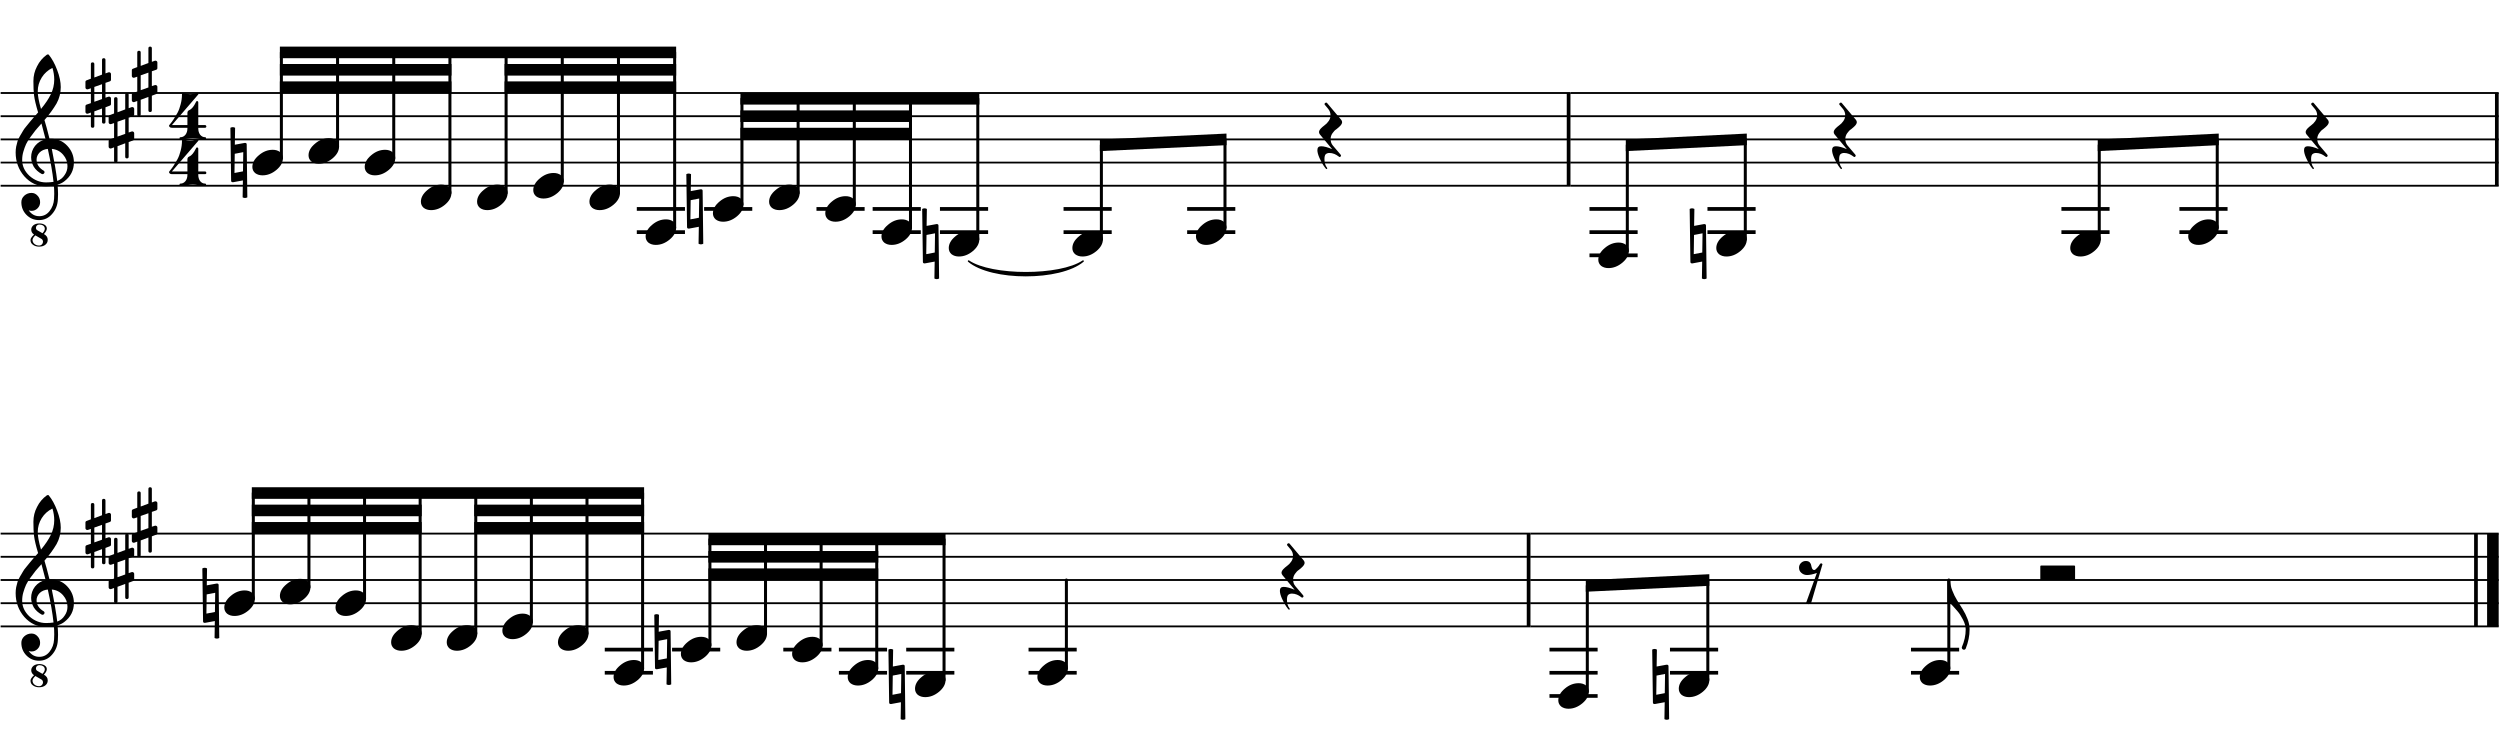 <?xml version="1.0" encoding="UTF-8" standalone="no"?>
<svg width="539px" height="163px" viewBox="0 0 539 163"
 xmlns="http://www.w3.org/2000/svg" xmlns:xlink="http://www.w3.org/1999/xlink" version="1.2" baseProfile="tiny">
<title>dothemodulationguitarriff</title>
<desc>Generated by MuseScore 2.1.0</desc>
<path class="" stroke="#000000" stroke-width="0.35" stroke-linecap="round" stroke-linejoin="round" fill-rule="evenodd" d="M208.833,56.299 C213.768,59.649 228.571,59.649 233.506,56.299 C228.571,60.449 213.768,60.449 208.833,56.299"/>
<polyline class="" stroke="#000000" stroke-width="0.40" stroke-linejoin="bevel" points="0.135,20.049 338.591,20.049"/>
<polyline class="" stroke="#000000" stroke-width="0.40" stroke-linejoin="bevel" points="0.135,25.049 338.591,25.049"/>
<polyline class="" stroke="#000000" stroke-width="0.40" stroke-linejoin="bevel" points="0.135,30.049 338.591,30.049"/>
<polyline class="" stroke="#000000" stroke-width="0.40" stroke-linejoin="bevel" points="0.135,35.049 338.591,35.049"/>
<polyline class="" stroke="#000000" stroke-width="0.40" stroke-linejoin="bevel" points="0.135,40.049 338.591,40.049"/>
<polyline class="" stroke="#000000" stroke-width="0.40" stroke-linejoin="bevel" points="0.135,115.049 329.967,115.049"/>
<polyline class="" stroke="#000000" stroke-width="0.40" stroke-linejoin="bevel" points="0.135,120.049 329.967,120.049"/>
<polyline class="" stroke="#000000" stroke-width="0.40" stroke-linejoin="bevel" points="0.135,125.049 329.967,125.049"/>
<polyline class="" stroke="#000000" stroke-width="0.40" stroke-linejoin="bevel" points="0.135,130.049 329.967,130.049"/>
<polyline class="" stroke="#000000" stroke-width="0.40" stroke-linejoin="bevel" points="0.135,135.049 329.967,135.049"/>
<polyline class="" stroke="#000000" stroke-width="0.40" stroke-linejoin="bevel" points="338.591,20.049 538.717,20.049"/>
<polyline class="" stroke="#000000" stroke-width="0.40" stroke-linejoin="bevel" points="338.591,25.049 538.717,25.049"/>
<polyline class="" stroke="#000000" stroke-width="0.40" stroke-linejoin="bevel" points="338.591,30.049 538.717,30.049"/>
<polyline class="" stroke="#000000" stroke-width="0.40" stroke-linejoin="bevel" points="338.591,35.049 538.717,35.049"/>
<polyline class="" stroke="#000000" stroke-width="0.40" stroke-linejoin="bevel" points="338.591,40.049 538.717,40.049"/>
<polyline class="" stroke="#000000" stroke-width="0.40" stroke-linejoin="bevel" points="329.967,115.049 538.717,115.049"/>
<polyline class="" stroke="#000000" stroke-width="0.40" stroke-linejoin="bevel" points="329.967,120.049 538.717,120.049"/>
<polyline class="" stroke="#000000" stroke-width="0.40" stroke-linejoin="bevel" points="329.967,125.049 538.717,125.049"/>
<polyline class="" stroke="#000000" stroke-width="0.40" stroke-linejoin="bevel" points="329.967,130.049 538.717,130.049"/>
<polyline class="" stroke="#000000" stroke-width="0.40" stroke-linejoin="bevel" points="329.967,135.049 538.717,135.049"/>
<polyline class="" stroke="#000000" stroke-width="0.80" stroke-linejoin="bevel" points="338.191,20.049 338.191,40.049"/>
<polyline class="" stroke="#000000" stroke-width="0.80" stroke-linejoin="bevel" points="329.567,115.049 329.567,135.049"/>
<polyline class="" stroke="#000000" stroke-width="0.80" stroke-linejoin="bevel" points="538.317,20.049 538.317,40.049"/>
<polyline class="" stroke="#000000" stroke-width="0.80" stroke-linejoin="bevel" points="533.817,115.049 533.817,135.049"/>
<polyline class="" stroke="#000000" stroke-width="2.50" stroke-linejoin="bevel" points="537.467,115.049 537.467,135.049"/>
<path class="" d="M49.674,27.549 C49.843,27.458 50.012,27.413 50.181,27.413 C50.351,27.413 50.52,27.458 50.689,27.549 L50.631,31.201 L52.76,30.811 L52.838,30.811 C53.072,30.811 53.189,30.922 53.189,31.143 L53.326,42.549 C53.157,42.64 52.987,42.686 52.818,42.686 C52.649,42.686 52.48,42.64 52.31,42.549 L52.369,38.897 L50.26,39.288 L50.181,39.288 C49.947,39.288 49.83,39.177 49.83,38.955 L49.674,27.549 M52.389,36.944 L52.447,32.803 L50.611,33.155 L50.553,37.295 L52.389,36.944 "/>
<path class="" d="M43.624,122.549 C43.793,122.458 43.962,122.412 44.132,122.412 C44.301,122.412 44.47,122.458 44.639,122.549 L44.581,126.202 L46.71,125.811 L46.788,125.811 C47.022,125.811 47.139,125.922 47.139,126.143 L47.276,137.549 C47.107,137.64 46.938,137.686 46.768,137.686 C46.599,137.686 46.43,137.64 46.26,137.549 L46.319,133.897 L44.21,134.287 L44.132,134.287 C43.897,134.287 43.78,134.177 43.78,133.955 L43.624,122.549 M46.339,131.944 L46.397,127.803 L44.561,128.155 L44.503,132.295 L46.339,131.944 "/>
<path class="" d="M147.972,37.549 C148.141,37.458 148.31,37.413 148.479,37.413 C148.649,37.413 148.818,37.458 148.987,37.549 L148.929,41.202 L151.058,40.811 L151.136,40.811 C151.37,40.811 151.487,40.922 151.487,41.143 L151.624,52.549 C151.455,52.64 151.285,52.686 151.116,52.686 C150.947,52.686 150.778,52.64 150.608,52.549 L150.667,48.897 L148.558,49.288 L148.479,49.288 C148.245,49.288 148.128,49.177 148.128,48.955 L147.972,37.549 M150.686,46.944 L150.745,42.803 L148.909,43.155 L148.851,47.295 L150.686,46.944 "/>
<path class="" d="M198.82,45.049 C198.989,44.958 199.158,44.913 199.328,44.913 C199.497,44.913 199.666,44.958 199.835,45.049 L199.777,48.702 L201.906,48.311 L201.984,48.311 C202.218,48.311 202.335,48.422 202.335,48.643 L202.472,60.049 C202.303,60.14 202.134,60.186 201.964,60.186 C201.795,60.186 201.626,60.14 201.457,60.049 L201.515,56.397 L199.406,56.788 L199.328,56.788 C199.093,56.788 198.976,56.677 198.976,56.455 L198.82,45.049 M201.535,54.444 L201.593,50.303 L199.757,50.655 L199.699,54.795 L201.535,54.444 "/>
<path class="" d="M141.064,132.549 C141.233,132.458 141.402,132.412 141.571,132.412 C141.741,132.412 141.91,132.458 142.079,132.549 L142.021,136.202 L144.149,135.811 L144.228,135.811 C144.462,135.811 144.579,135.922 144.579,136.143 L144.716,147.549 C144.547,147.64 144.377,147.686 144.208,147.686 C144.039,147.686 143.87,147.64 143.7,147.549 L143.759,143.897 L141.649,144.287 L141.571,144.287 C141.337,144.287 141.22,144.177 141.22,143.955 L141.064,132.549 M143.778,141.944 L143.837,137.803 L142.001,138.155 L141.942,142.295 L143.778,141.944 "/>
<path class="" d="M191.544,140.049 C191.713,139.958 191.883,139.912 192.052,139.912 C192.221,139.912 192.39,139.958 192.56,140.049 L192.501,143.702 L194.63,143.311 L194.708,143.311 C194.942,143.311 195.06,143.422 195.06,143.643 L195.196,155.049 C195.027,155.14 194.858,155.186 194.689,155.186 C194.519,155.186 194.35,155.14 194.181,155.049 L194.239,151.397 L192.13,151.787 L192.052,151.787 C191.817,151.787 191.7,151.677 191.7,151.455 L191.544,140.049 M194.259,149.444 L194.317,145.303 L192.482,145.655 L192.423,149.795 L194.259,149.444 "/>
<path class="" d="M364.294,45.049 C364.463,44.958 364.633,44.913 364.802,44.913 C364.971,44.913 365.141,44.958 365.31,45.049 L365.251,48.702 L367.38,48.311 L367.458,48.311 C367.693,48.311 367.81,48.422 367.81,48.643 L367.947,60.049 C367.777,60.14 367.608,60.186 367.439,60.186 C367.269,60.186 367.1,60.14 366.931,60.049 L366.989,56.397 L364.88,56.788 L364.802,56.788 C364.568,56.788 364.45,56.677 364.45,56.455 L364.294,45.049 M367.009,54.444 L367.068,50.303 L365.232,50.655 L365.173,54.795 L367.009,54.444 "/>
<path class="" d="M356.213,140.049 C356.382,139.958 356.551,139.912 356.72,139.912 C356.89,139.912 357.059,139.958 357.228,140.049 L357.17,143.702 L359.299,143.311 L359.377,143.311 C359.611,143.311 359.728,143.422 359.728,143.643 L359.865,155.049 C359.696,155.14 359.526,155.186 359.357,155.186 C359.188,155.186 359.019,155.14 358.849,155.049 L358.908,151.397 L356.799,151.787 L356.72,151.787 C356.486,151.787 356.369,151.677 356.369,151.455 L356.213,140.049 M358.927,149.444 L358.986,145.303 L357.15,145.655 L357.092,149.795 L358.927,149.444 "/>
<polyline class="" stroke="#000000" stroke-width="0.80" stroke-linecap="square" stroke-linejoin="bevel" points="152.206,45.049 161.789,45.049"/>
<polyline class="" stroke="#000000" stroke-width="0.80" stroke-linecap="square" stroke-linejoin="bevel" points="137.695,45.049 147.278,45.049"/>
<polyline class="" stroke="#000000" stroke-width="0.80" stroke-linecap="square" stroke-linejoin="bevel" points="137.695,50.049 147.278,50.049"/>
<polyline class="" stroke="#000000" stroke-width="0.80" stroke-linecap="square" stroke-linejoin="bevel" points="188.543,45.049 198.126,45.049"/>
<polyline class="" stroke="#000000" stroke-width="0.80" stroke-linecap="square" stroke-linejoin="bevel" points="188.543,50.049 198.126,50.049"/>
<polyline class="" stroke="#000000" stroke-width="0.80" stroke-linecap="square" stroke-linejoin="bevel" points="176.431,45.049 186.014,45.049"/>
<polyline class="" stroke="#000000" stroke-width="0.80" stroke-linecap="square" stroke-linejoin="bevel" points="229.702,45.049 239.284,45.049"/>
<polyline class="" stroke="#000000" stroke-width="0.80" stroke-linecap="square" stroke-linejoin="bevel" points="229.702,50.049 239.284,50.049"/>
<polyline class="" stroke="#000000" stroke-width="0.80" stroke-linecap="square" stroke-linejoin="bevel" points="203.054,45.049 212.637,45.049"/>
<polyline class="" stroke="#000000" stroke-width="0.80" stroke-linecap="square" stroke-linejoin="bevel" points="203.054,50.049 212.637,50.049"/>
<polyline class="" stroke="#000000" stroke-width="0.80" stroke-linecap="square" stroke-linejoin="bevel" points="256.349,45.049 265.932,45.049"/>
<polyline class="" stroke="#000000" stroke-width="0.80" stroke-linecap="square" stroke-linejoin="bevel" points="256.349,50.049 265.932,50.049"/>
<polyline class="" stroke="#000000" stroke-width="0.80" stroke-linecap="square" stroke-linejoin="bevel" points="145.298,140.049 154.881,140.049"/>
<polyline class="" stroke="#000000" stroke-width="0.80" stroke-linecap="square" stroke-linejoin="bevel" points="130.787,140.049 140.37,140.049"/>
<polyline class="" stroke="#000000" stroke-width="0.80" stroke-linecap="square" stroke-linejoin="bevel" points="130.787,145.049 140.37,145.049"/>
<polyline class="" stroke="#000000" stroke-width="0.80" stroke-linecap="square" stroke-linejoin="bevel" points="181.267,140.049 190.85,140.049"/>
<polyline class="" stroke="#000000" stroke-width="0.80" stroke-linecap="square" stroke-linejoin="bevel" points="181.267,145.049 190.85,145.049"/>
<polyline class="" stroke="#000000" stroke-width="0.80" stroke-linecap="square" stroke-linejoin="bevel" points="169.278,140.049 178.86,140.049"/>
<polyline class="" stroke="#000000" stroke-width="0.80" stroke-linecap="square" stroke-linejoin="bevel" points="222.156,140.049 231.739,140.049"/>
<polyline class="" stroke="#000000" stroke-width="0.80" stroke-linecap="square" stroke-linejoin="bevel" points="222.156,145.049 231.739,145.049"/>
<polyline class="" stroke="#000000" stroke-width="0.80" stroke-linecap="square" stroke-linejoin="bevel" points="195.778,140.049 205.361,140.049"/>
<polyline class="" stroke="#000000" stroke-width="0.80" stroke-linecap="square" stroke-linejoin="bevel" points="195.778,145.049 205.361,145.049"/>
<polyline class="" stroke="#000000" stroke-width="0.80" stroke-linecap="square" stroke-linejoin="bevel" points="343.091,45.049 352.674,45.049"/>
<polyline class="" stroke="#000000" stroke-width="0.80" stroke-linecap="square" stroke-linejoin="bevel" points="343.091,50.049 352.674,50.049"/>
<polyline class="" stroke="#000000" stroke-width="0.80" stroke-linecap="square" stroke-linejoin="bevel" points="343.091,55.049 352.674,55.049"/>
<polyline class="" stroke="#000000" stroke-width="0.80" stroke-linecap="square" stroke-linejoin="bevel" points="368.529,45.049 378.111,45.049"/>
<polyline class="" stroke="#000000" stroke-width="0.80" stroke-linecap="square" stroke-linejoin="bevel" points="368.529,50.049 378.111,50.049"/>
<polyline class="" stroke="#000000" stroke-width="0.80" stroke-linecap="square" stroke-linejoin="bevel" points="334.467,140.049 344.049,140.049"/>
<polyline class="" stroke="#000000" stroke-width="0.80" stroke-linecap="square" stroke-linejoin="bevel" points="334.467,145.049 344.049,145.049"/>
<polyline class="" stroke="#000000" stroke-width="0.80" stroke-linecap="square" stroke-linejoin="bevel" points="334.467,150.049 344.049,150.049"/>
<polyline class="" stroke="#000000" stroke-width="0.80" stroke-linecap="square" stroke-linejoin="bevel" points="360.447,140.049 370.03,140.049"/>
<polyline class="" stroke="#000000" stroke-width="0.80" stroke-linecap="square" stroke-linejoin="bevel" points="360.447,145.049 370.03,145.049"/>
<polyline class="" stroke="#000000" stroke-width="0.80" stroke-linecap="square" stroke-linejoin="bevel" points="412.408,140.049 421.991,140.049"/>
<polyline class="" stroke="#000000" stroke-width="0.80" stroke-linecap="square" stroke-linejoin="bevel" points="412.408,145.049 421.991,145.049"/>
<polyline class="" stroke="#000000" stroke-width="0.80" stroke-linecap="square" stroke-linejoin="bevel" points="444.842,45.049 454.424,45.049"/>
<polyline class="" stroke="#000000" stroke-width="0.80" stroke-linecap="square" stroke-linejoin="bevel" points="444.842,50.049 454.424,50.049"/>
<polyline class="" stroke="#000000" stroke-width="0.80" stroke-linecap="square" stroke-linejoin="bevel" points="470.279,45.049 479.862,45.049"/>
<polyline class="" stroke="#000000" stroke-width="0.80" stroke-linecap="square" stroke-linejoin="bevel" points="470.279,50.049 479.862,50.049"/>
<polyline class="" stroke="#000000" stroke-width="0.65" stroke-linecap="round" stroke-linejoin="bevel" points="72.778,31.61 72.778,11.299"/>
<polyline class="" stroke="#000000" stroke-width="0.65" stroke-linecap="round" stroke-linejoin="bevel" points="60.666,34.11 60.666,11.299"/>
<polyline class="" stroke="#000000" stroke-width="0.65" stroke-linecap="round" stroke-linejoin="bevel" points="109.116,41.61 109.116,11.299"/>
<polyline class="" stroke="#000000" stroke-width="0.65" stroke-linecap="round" stroke-linejoin="bevel" points="97.003,41.61 97.003,11.299"/>
<polyline class="" stroke="#000000" stroke-width="0.65" stroke-linecap="round" stroke-linejoin="bevel" points="84.891,34.11 84.891,11.299"/>
<polyline class="" stroke="#000000" stroke-width="0.65" stroke-linecap="round" stroke-linejoin="bevel" points="78.596,129.11 78.596,106.299"/>
<polyline class="" stroke="#000000" stroke-width="0.65" stroke-linecap="round" stroke-linejoin="bevel" points="66.606,126.61 66.606,106.299"/>
<polyline class="" stroke="#000000" stroke-width="0.65" stroke-linecap="round" stroke-linejoin="bevel" points="54.616,129.11 54.616,106.299"/>
<polyline class="" stroke="#000000" stroke-width="0.65" stroke-linecap="round" stroke-linejoin="bevel" points="114.565,134.11 114.565,106.299"/>
<polyline class="" stroke="#000000" stroke-width="0.65" stroke-linecap="round" stroke-linejoin="bevel" points="102.575,136.61 102.575,106.299"/>
<polyline class="" stroke="#000000" stroke-width="0.65" stroke-linecap="round" stroke-linejoin="bevel" points="90.585,136.61 90.585,106.299"/>
<polyline class="" stroke="#000000" stroke-width="0.65" stroke-linecap="round" stroke-linejoin="bevel" points="145.453,49.11 145.453,11.299"/>
<polyline class="" stroke="#000000" stroke-width="0.65" stroke-linecap="round" stroke-linejoin="bevel" points="133.34,41.61 133.34,11.299"/>
<polyline class="" stroke="#000000" stroke-width="0.65" stroke-linecap="round" stroke-linejoin="bevel" points="121.228,39.11 121.228,11.299"/>
<polyline class="" stroke="#000000" stroke-width="0.65" stroke-linecap="round" stroke-linejoin="bevel" points="184.189,44.11 184.189,21.299"/>
<polyline class="" stroke="#000000" stroke-width="0.65" stroke-linecap="round" stroke-linejoin="bevel" points="172.076,41.61 172.076,21.299"/>
<polyline class="" stroke="#000000" stroke-width="0.65" stroke-linecap="round" stroke-linejoin="bevel" points="159.964,44.11 159.964,21.299"/>
<polyline class="" stroke="#000000" stroke-width="0.65" stroke-linecap="round" stroke-linejoin="bevel" points="210.812,51.61 210.812,21.299"/>
<polyline class="" stroke="#000000" stroke-width="0.65" stroke-linecap="round" stroke-linejoin="bevel" points="196.301,49.11 196.301,21.299"/>
<polyline class="" stroke="#000000" stroke-width="0.65" stroke-linecap="round" stroke-linejoin="bevel" points="264.107,49.11 264.107,30.049"/>
<polyline class="" stroke="#000000" stroke-width="0.65" stroke-linecap="round" stroke-linejoin="bevel" points="237.459,51.61 237.459,31.299"/>
<polyline class="" stroke="#000000" stroke-width="0.65" stroke-linecap="round" stroke-linejoin="bevel" points="138.545,144.11 138.545,106.299"/>
<polyline class="" stroke="#000000" stroke-width="0.65" stroke-linecap="round" stroke-linejoin="bevel" points="126.555,136.61 126.555,106.299"/>
<polyline class="" stroke="#000000" stroke-width="0.65" stroke-linecap="round" stroke-linejoin="bevel" points="153.056,139.11 153.056,116.299"/>
<polyline class="" stroke="#000000" stroke-width="0.65" stroke-linecap="round" stroke-linejoin="bevel" points="189.025,144.11 189.025,116.299"/>
<polyline class="" stroke="#000000" stroke-width="0.65" stroke-linecap="round" stroke-linejoin="bevel" points="177.035,139.11 177.035,116.299"/>
<polyline class="" stroke="#000000" stroke-width="0.65" stroke-linecap="round" stroke-linejoin="bevel" points="165.046,136.61 165.046,116.299"/>
<polyline class="" stroke="#000000" stroke-width="0.65" stroke-linecap="round" stroke-linejoin="bevel" points="229.914,144.11 229.914,125.049"/>
<polyline class="" stroke="#000000" stroke-width="0.65" stroke-linecap="round" stroke-linejoin="bevel" points="203.536,146.61 203.536,116.299"/>
<polyline class="" stroke="#000000" stroke-width="0.65" stroke-linecap="round" stroke-linejoin="bevel" points="376.286,51.61 376.286,30.049"/>
<polyline class="" stroke="#000000" stroke-width="0.65" stroke-linecap="round" stroke-linejoin="bevel" points="350.849,54.11 350.849,31.299"/>
<polyline class="" stroke="#000000" stroke-width="0.65" stroke-linecap="round" stroke-linejoin="bevel" points="342.224,149.11 342.224,126.299"/>
<polyline class="" stroke="#000000" stroke-width="0.65" stroke-linecap="round" stroke-linejoin="bevel" points="368.205,146.61 368.205,125.049"/>
<polyline class="" stroke="#000000" stroke-width="0.65" stroke-linecap="round" stroke-linejoin="bevel" points="452.599,51.61 452.599,31.299"/>
<polyline class="" stroke="#000000" stroke-width="0.65" stroke-linecap="round" stroke-linejoin="bevel" points="478.037,49.11 478.037,30.049"/>
<polyline class="" stroke="#000000" stroke-width="0.65" stroke-linecap="round" stroke-linejoin="bevel" points="420.166,144.11 420.166,125.049"/>
<path class="" d="M83.028,32.295 C83.653,32.295 84.18,32.458 84.609,32.784 C85.013,33.135 85.215,33.578 85.215,34.112 C85.215,35.01 84.753,35.85 83.828,36.631 C82.891,37.413 81.888,37.803 80.82,37.803 C80.195,37.803 79.668,37.64 79.238,37.315 C78.835,36.963 78.633,36.52 78.633,35.987 C78.633,35.088 79.102,34.248 80.039,33.467 C80.951,32.686 81.947,32.295 83.028,32.295"/>
<path class="" d="M70.915,29.795 C71.54,29.795 72.067,29.958 72.497,30.284 C72.901,30.635 73.103,31.078 73.103,31.612 C73.103,32.51 72.64,33.35 71.716,34.131 C70.778,34.913 69.776,35.303 68.708,35.303 C68.083,35.303 67.556,35.14 67.126,34.815 C66.722,34.463 66.52,34.02 66.52,33.487 C66.52,32.588 66.989,31.748 67.927,30.967 C68.838,30.186 69.834,29.795 70.915,29.795"/>
<path class="" d="M58.803,32.295 C59.428,32.295 59.955,32.458 60.385,32.784 C60.788,33.135 60.99,33.578 60.99,34.112 C60.99,35.01 60.528,35.85 59.603,36.631 C58.666,37.413 57.663,37.803 56.596,37.803 C55.971,37.803 55.443,37.64 55.014,37.315 C54.61,36.963 54.408,36.52 54.408,35.987 C54.408,35.088 54.877,34.248 55.814,33.467 C56.726,32.686 57.722,32.295 58.803,32.295"/>
<path class="" d="M119.365,37.295 C119.99,37.295 120.517,37.458 120.947,37.784 C121.35,38.135 121.552,38.578 121.552,39.112 C121.552,40.01 121.09,40.85 120.166,41.631 C119.228,42.413 118.225,42.803 117.158,42.803 C116.533,42.803 116.005,42.64 115.576,42.315 C115.172,41.963 114.97,41.52 114.97,40.987 C114.97,40.088 115.439,39.248 116.376,38.467 C117.288,37.686 118.284,37.295 119.365,37.295"/>
<path class="" d="M107.252,39.795 C107.877,39.795 108.405,39.958 108.834,40.284 C109.238,40.635 109.44,41.078 109.44,41.612 C109.44,42.51 108.978,43.35 108.053,44.131 C107.116,44.913 106.113,45.303 105.045,45.303 C104.42,45.303 103.893,45.14 103.463,44.815 C103.06,44.463 102.858,44.02 102.858,43.487 C102.858,42.588 103.327,41.748 104.264,40.967 C105.175,40.186 106.172,39.795 107.252,39.795"/>
<path class="" d="M95.14,39.795 C95.765,39.795 96.292,39.958 96.722,40.284 C97.126,40.635 97.327,41.078 97.327,41.612 C97.327,42.51 96.865,43.35 95.941,44.131 C95.003,44.913 94.001,45.303 92.933,45.303 C92.308,45.303 91.781,45.14 91.351,44.815 C90.947,44.463 90.745,44.02 90.745,43.487 C90.745,42.588 91.214,41.748 92.152,40.967 C93.063,40.186 94.059,39.795 95.14,39.795"/>
<path class="" d="M76.732,127.295 C77.357,127.295 77.885,127.458 78.314,127.784 C78.718,128.135 78.92,128.578 78.92,129.112 C78.92,130.01 78.458,130.85 77.533,131.631 C76.596,132.412 75.593,132.803 74.525,132.803 C73.9,132.803 73.373,132.64 72.943,132.315 C72.54,131.963 72.338,131.521 72.338,130.987 C72.338,130.088 72.806,129.248 73.744,128.467 C74.656,127.686 75.652,127.295 76.732,127.295"/>
<path class="" d="M64.743,124.795 C65.368,124.795 65.895,124.958 66.325,125.284 C66.728,125.635 66.93,126.078 66.93,126.612 C66.93,127.51 66.468,128.35 65.543,129.131 C64.606,129.912 63.603,130.303 62.535,130.303 C61.91,130.303 61.383,130.14 60.953,129.815 C60.55,129.463 60.348,129.021 60.348,128.487 C60.348,127.588 60.817,126.748 61.754,125.967 C62.666,125.186 63.662,124.795 64.743,124.795"/>
<path class="" d="M52.753,127.295 C53.378,127.295 53.905,127.458 54.335,127.784 C54.738,128.135 54.94,128.578 54.94,129.112 C54.94,130.01 54.478,130.85 53.553,131.631 C52.616,132.412 51.613,132.803 50.546,132.803 C49.921,132.803 49.393,132.64 48.964,132.315 C48.56,131.963 48.358,131.521 48.358,130.987 C48.358,130.088 48.827,129.248 49.764,128.467 C50.676,127.686 51.672,127.295 52.753,127.295"/>
<path class="" d="M124.692,134.795 C125.317,134.795 125.844,134.958 126.274,135.284 C126.677,135.635 126.879,136.078 126.879,136.612 C126.879,137.51 126.417,138.35 125.492,139.131 C124.555,139.912 123.552,140.303 122.485,140.303 C121.86,140.303 121.332,140.14 120.903,139.815 C120.499,139.463 120.297,139.021 120.297,138.487 C120.297,137.588 120.766,136.748 121.703,135.967 C122.615,135.186 123.611,134.795 124.692,134.795"/>
<path class="" d="M112.702,132.295 C113.327,132.295 113.854,132.458 114.284,132.784 C114.688,133.135 114.889,133.578 114.889,134.112 C114.889,135.01 114.427,135.85 113.503,136.631 C112.565,137.412 111.563,137.803 110.495,137.803 C109.87,137.803 109.342,137.64 108.913,137.315 C108.509,136.963 108.307,136.521 108.307,135.987 C108.307,135.088 108.776,134.248 109.714,133.467 C110.625,132.686 111.621,132.295 112.702,132.295"/>
<path class="" d="M100.712,134.795 C101.337,134.795 101.864,134.958 102.294,135.284 C102.698,135.635 102.899,136.078 102.899,136.612 C102.899,137.51 102.437,138.35 101.513,139.131 C100.575,139.912 99.573,140.303 98.505,140.303 C97.88,140.303 97.353,140.14 96.923,139.815 C96.519,139.463 96.317,139.021 96.317,138.487 C96.317,137.588 96.786,136.748 97.724,135.967 C98.635,135.186 99.631,134.795 100.712,134.795"/>
<path class="" d="M88.722,134.795 C89.347,134.795 89.874,134.958 90.304,135.284 C90.708,135.635 90.91,136.078 90.91,136.612 C90.91,137.51 90.447,138.35 89.523,139.131 C88.585,139.912 87.583,140.303 86.515,140.303 C85.89,140.303 85.363,140.14 84.933,139.815 C84.529,139.463 84.328,139.021 84.328,138.487 C84.328,137.588 84.796,136.748 85.734,135.967 C86.645,135.186 87.641,134.795 88.722,134.795"/>
<path class="" d="M158.101,42.295 C158.726,42.295 159.253,42.458 159.683,42.784 C160.086,43.135 160.288,43.578 160.288,44.112 C160.288,45.01 159.826,45.85 158.901,46.631 C157.964,47.413 156.961,47.803 155.893,47.803 C155.268,47.803 154.741,47.64 154.311,47.315 C153.908,46.963 153.706,46.52 153.706,45.987 C153.706,45.088 154.175,44.248 155.112,43.467 C156.024,42.686 157.02,42.295 158.101,42.295"/>
<path class="" d="M143.59,47.295 C144.215,47.295 144.742,47.458 145.172,47.784 C145.575,48.135 145.777,48.578 145.777,49.112 C145.777,50.01 145.315,50.85 144.39,51.631 C143.453,52.413 142.45,52.803 141.383,52.803 C140.758,52.803 140.23,52.64 139.801,52.315 C139.397,51.963 139.195,51.52 139.195,50.987 C139.195,50.088 139.664,49.248 140.601,48.467 C141.513,47.686 142.509,47.295 143.59,47.295"/>
<path class="" d="M131.477,39.795 C132.102,39.795 132.63,39.958 133.059,40.284 C133.463,40.635 133.665,41.078 133.665,41.612 C133.665,42.51 133.202,43.35 132.278,44.131 C131.34,44.913 130.338,45.303 129.27,45.303 C128.645,45.303 128.118,45.14 127.688,44.815 C127.284,44.463 127.083,44.02 127.083,43.487 C127.083,42.588 127.551,41.748 128.489,40.967 C129.4,40.186 130.396,39.795 131.477,39.795"/>
<path class="" d="M194.438,47.295 C195.063,47.295 195.59,47.458 196.02,47.784 C196.423,48.135 196.625,48.578 196.625,49.112 C196.625,50.01 196.163,50.85 195.239,51.631 C194.301,52.413 193.298,52.803 192.231,52.803 C191.606,52.803 191.078,52.64 190.649,52.315 C190.245,51.963 190.043,51.52 190.043,50.987 C190.043,50.088 190.512,49.248 191.45,48.467 C192.361,47.686 193.357,47.295 194.438,47.295"/>
<path class="" d="M182.325,42.295 C182.95,42.295 183.478,42.458 183.907,42.784 C184.311,43.135 184.513,43.578 184.513,44.112 C184.513,45.01 184.051,45.85 183.126,46.631 C182.189,47.413 181.186,47.803 180.118,47.803 C179.493,47.803 178.966,47.64 178.536,47.315 C178.133,46.963 177.931,46.52 177.931,45.987 C177.931,45.088 178.4,44.248 179.337,43.467 C180.249,42.686 181.245,42.295 182.325,42.295"/>
<path class="" d="M170.213,39.795 C170.838,39.795 171.365,39.958 171.795,40.284 C172.199,40.635 172.4,41.078 172.4,41.612 C172.4,42.51 171.938,43.35 171.014,44.131 C170.076,44.913 169.074,45.303 168.006,45.303 C167.381,45.303 166.854,45.14 166.424,44.815 C166.02,44.463 165.818,44.02 165.818,43.487 C165.818,42.588 166.287,41.748 167.225,40.967 C168.136,40.186 169.132,39.795 170.213,39.795"/>
<path class="" d="M235.596,49.795 C236.221,49.795 236.748,49.958 237.178,50.284 C237.582,50.635 237.784,51.078 237.784,51.612 C237.784,52.51 237.321,53.35 236.397,54.131 C235.459,54.913 234.457,55.303 233.389,55.303 C232.764,55.303 232.237,55.14 231.807,54.815 C231.403,54.463 231.202,54.02 231.202,53.487 C231.202,52.588 231.67,51.748 232.608,50.967 C233.519,50.186 234.515,49.795 235.596,49.795"/>
<path class="" d="M208.949,49.795 C209.574,49.795 210.101,49.958 210.531,50.284 C210.934,50.635 211.136,51.078 211.136,51.612 C211.136,52.51 210.674,53.35 209.75,54.131 C208.812,54.913 207.809,55.303 206.742,55.303 C206.117,55.303 205.589,55.14 205.16,54.815 C204.756,54.463 204.554,54.02 204.554,53.487 C204.554,52.588 205.023,51.748 205.96,50.967 C206.872,50.186 207.868,49.795 208.949,49.795"/>
<path class="" d="M262.243,47.295 C262.868,47.295 263.396,47.458 263.825,47.784 C264.229,48.135 264.431,48.578 264.431,49.112 C264.431,50.01 263.969,50.85 263.044,51.631 C262.107,52.413 261.104,52.803 260.036,52.803 C259.411,52.803 258.884,52.64 258.454,52.315 C258.051,51.963 257.849,51.52 257.849,50.987 C257.849,50.088 258.318,49.248 259.255,48.467 C260.167,47.686 261.163,47.295 262.243,47.295"/>
<path class="" d="M151.192,137.295 C151.817,137.295 152.345,137.458 152.774,137.784 C153.178,138.135 153.38,138.578 153.38,139.112 C153.38,140.01 152.918,140.85 151.993,141.631 C151.056,142.412 150.053,142.803 148.985,142.803 C148.36,142.803 147.833,142.64 147.403,142.315 C147,141.963 146.798,141.521 146.798,140.987 C146.798,140.088 147.267,139.248 148.204,138.467 C149.116,137.686 150.112,137.295 151.192,137.295"/>
<path class="" d="M136.682,142.295 C137.307,142.295 137.834,142.458 138.264,142.784 C138.667,143.135 138.869,143.578 138.869,144.112 C138.869,145.01 138.407,145.85 137.482,146.631 C136.545,147.412 135.542,147.803 134.474,147.803 C133.849,147.803 133.322,147.64 132.892,147.315 C132.489,146.963 132.287,146.521 132.287,145.987 C132.287,145.088 132.756,144.248 133.693,143.467 C134.605,142.686 135.601,142.295 136.682,142.295"/>
<path class="" d="M187.162,142.295 C187.787,142.295 188.314,142.458 188.744,142.784 C189.148,143.135 189.349,143.578 189.349,144.112 C189.349,145.01 188.887,145.85 187.963,146.631 C187.025,147.412 186.023,147.803 184.955,147.803 C184.33,147.803 183.803,147.64 183.373,147.315 C182.969,146.963 182.767,146.521 182.767,145.987 C182.767,145.088 183.236,144.248 184.174,143.467 C185.085,142.686 186.081,142.295 187.162,142.295"/>
<path class="" d="M175.172,137.295 C175.797,137.295 176.324,137.458 176.754,137.784 C177.158,138.135 177.36,138.578 177.36,139.112 C177.36,140.01 176.897,140.85 175.973,141.631 C175.035,142.412 174.033,142.803 172.965,142.803 C172.34,142.803 171.813,142.64 171.383,142.315 C170.979,141.963 170.778,141.521 170.778,140.987 C170.778,140.088 171.246,139.248 172.184,138.467 C173.095,137.686 174.091,137.295 175.172,137.295"/>
<path class="" d="M163.182,134.795 C163.807,134.795 164.335,134.958 164.764,135.284 C165.168,135.635 165.37,136.078 165.37,136.612 C165.37,137.51 164.908,138.35 163.983,139.131 C163.046,139.912 162.043,140.303 160.975,140.303 C160.35,140.303 159.823,140.14 159.393,139.815 C158.99,139.463 158.788,139.021 158.788,138.487 C158.788,137.588 159.257,136.748 160.194,135.967 C161.105,135.186 162.102,134.795 163.182,134.795"/>
<path class="" d="M228.051,142.295 C228.676,142.295 229.203,142.458 229.633,142.784 C230.036,143.135 230.238,143.578 230.238,144.112 C230.238,145.01 229.776,145.85 228.851,146.631 C227.914,147.412 226.911,147.803 225.844,147.803 C225.219,147.803 224.691,147.64 224.261,147.315 C223.858,146.963 223.656,146.521 223.656,145.987 C223.656,145.088 224.125,144.248 225.062,143.467 C225.974,142.686 226.97,142.295 228.051,142.295"/>
<path class="" d="M201.673,144.795 C202.298,144.795 202.825,144.958 203.255,145.284 C203.659,145.635 203.86,146.078 203.86,146.612 C203.86,147.51 203.398,148.35 202.474,149.131 C201.536,149.912 200.534,150.303 199.466,150.303 C198.841,150.303 198.314,150.14 197.884,149.815 C197.48,149.463 197.278,149.021 197.278,148.487 C197.278,147.588 197.747,146.748 198.685,145.967 C199.596,145.186 200.592,144.795 201.673,144.795"/>
<path class="" d="M374.423,49.795 C375.048,49.795 375.575,49.958 376.005,50.284 C376.409,50.635 376.611,51.078 376.611,51.612 C376.611,52.51 376.148,53.35 375.224,54.131 C374.286,54.913 373.284,55.303 372.216,55.303 C371.591,55.303 371.064,55.14 370.634,54.815 C370.23,54.463 370.029,54.02 370.029,53.487 C370.029,52.588 370.497,51.748 371.435,50.967 C372.346,50.186 373.342,49.795 374.423,49.795"/>
<path class="" d="M348.985,52.295 C349.61,52.295 350.138,52.458 350.567,52.784 C350.971,53.135 351.173,53.578 351.173,54.112 C351.173,55.01 350.711,55.85 349.786,56.631 C348.849,57.413 347.846,57.803 346.778,57.803 C346.153,57.803 345.626,57.64 345.196,57.315 C344.793,56.963 344.591,56.52 344.591,55.987 C344.591,55.088 345.06,54.248 345.997,53.467 C346.909,52.686 347.905,52.295 348.985,52.295"/>
<path class="" d="M340.361,147.295 C340.986,147.295 341.514,147.458 341.943,147.784 C342.347,148.135 342.549,148.578 342.549,149.112 C342.549,150.01 342.086,150.85 341.162,151.631 C340.224,152.412 339.222,152.803 338.154,152.803 C337.529,152.803 337.002,152.64 336.572,152.315 C336.168,151.963 335.967,151.521 335.967,150.987 C335.967,150.088 336.435,149.248 337.373,148.467 C338.284,147.686 339.28,147.295 340.361,147.295"/>
<path class="" d="M366.342,144.795 C366.967,144.795 367.494,144.958 367.924,145.284 C368.327,145.635 368.529,146.078 368.529,146.612 C368.529,147.51 368.067,148.35 367.142,149.131 C366.205,149.912 365.202,150.303 364.134,150.303 C363.509,150.303 362.982,150.14 362.552,149.815 C362.149,149.463 361.947,149.021 361.947,148.487 C361.947,147.588 362.416,146.748 363.353,145.967 C364.265,145.186 365.261,144.795 366.342,144.795"/>
<path class="" d="M418.302,142.295 C418.927,142.295 419.455,142.458 419.884,142.784 C420.288,143.135 420.49,143.578 420.49,144.112 C420.49,145.01 420.027,145.85 419.103,146.631 C418.166,147.412 417.163,147.803 416.095,147.803 C415.47,147.803 414.943,147.64 414.513,147.315 C414.11,146.963 413.908,146.521 413.908,145.987 C413.908,145.088 414.376,144.248 415.314,143.467 C416.225,142.686 417.221,142.295 418.302,142.295"/>
<path class="" d="M450.736,49.795 C451.361,49.795 451.889,49.958 452.318,50.284 C452.722,50.635 452.924,51.078 452.924,51.612 C452.924,52.51 452.461,53.35 451.537,54.131 C450.599,54.913 449.597,55.303 448.529,55.303 C447.904,55.303 447.377,55.14 446.947,54.815 C446.543,54.463 446.342,54.02 446.342,53.487 C446.342,52.588 446.81,51.748 447.748,50.967 C448.659,50.186 449.655,49.795 450.736,49.795"/>
<path class="" d="M476.174,47.295 C476.799,47.295 477.326,47.458 477.756,47.784 C478.16,48.135 478.361,48.578 478.361,49.112 C478.361,50.01 477.899,50.85 476.975,51.631 C476.037,52.413 475.035,52.803 473.967,52.803 C473.342,52.803 472.814,52.64 472.385,52.315 C471.981,51.963 471.779,51.52 471.779,50.987 C471.779,50.088 472.248,49.248 473.186,48.467 C474.097,47.686 475.093,47.295 476.174,47.295"/>
<path class="" d="M10.678,29.932 C10.678,29.932 10.717,29.932 10.796,29.932 C10.848,29.919 10.893,29.913 10.932,29.913 C12.391,29.913 13.589,30.427 14.526,31.455 C15.464,32.471 15.932,33.656 15.932,35.01 C15.932,36.69 15.236,38.057 13.842,39.112 C13.478,39.398 13.003,39.633 12.417,39.815 C12.482,40.661 12.514,41.345 12.514,41.866 C12.514,41.97 12.501,42.347 12.475,42.998 C12.423,44.209 12.007,45.258 11.225,46.143 C10.47,47.015 9.533,47.452 8.413,47.452 C7.358,47.452 6.46,47.08 5.717,46.338 C4.975,45.583 4.604,44.672 4.604,43.604 C4.604,43.044 4.819,42.569 5.249,42.178 C5.691,41.788 6.206,41.592 6.792,41.592 C7.313,41.592 7.749,41.794 8.1,42.198 C8.465,42.575 8.647,43.044 8.647,43.604 C8.647,44.112 8.465,44.548 8.1,44.913 C7.736,45.277 7.3,45.459 6.792,45.459 C6.583,45.459 6.382,45.42 6.186,45.342 C6.759,46.188 7.521,46.612 8.471,46.612 C9.37,46.612 10.105,46.247 10.678,45.518 C11.277,44.763 11.603,43.884 11.655,42.881 C11.681,42.256 11.694,41.898 11.694,41.807 C11.694,41.078 11.668,40.479 11.616,40.01 C10.965,40.114 10.385,40.166 9.878,40.166 C8.068,40.166 6.525,39.45 5.249,38.018 C3.999,36.573 3.374,34.854 3.374,32.862 C3.374,32.445 3.413,32.022 3.491,31.592 C3.569,31.241 3.667,30.857 3.784,30.44 C3.849,30.205 4.025,29.828 4.311,29.307 C4.415,29.151 4.533,28.955 4.663,28.721 C4.793,28.487 4.884,28.33 4.936,28.252 C5.066,27.992 5.32,27.64 5.698,27.198 C5.802,27.08 5.91,26.95 6.02,26.807 C6.131,26.664 6.225,26.547 6.303,26.455 C6.382,26.364 6.44,26.293 6.479,26.241 C6.518,26.189 6.811,25.843 7.358,25.205 C7.488,25.075 7.615,24.935 7.739,24.785 C7.863,24.636 7.964,24.519 8.042,24.434 C8.12,24.349 8.178,24.288 8.217,24.248 C7.749,22.699 7.456,21.462 7.339,20.538 C7.247,19.795 7.202,18.78 7.202,17.491 C7.202,16.358 7.462,15.297 7.983,14.307 C8.491,13.278 9.201,12.438 10.112,11.787 C10.177,11.748 10.242,11.729 10.307,11.729 C10.399,11.729 10.464,11.748 10.503,11.787 C11.206,12.634 11.811,13.734 12.319,15.088 C12.84,16.442 13.1,17.673 13.1,18.78 C13.1,20.03 12.801,21.201 12.202,22.295 C11.525,23.454 10.652,24.652 9.585,25.889 C9.858,26.748 10.223,28.096 10.678,29.932 M12.339,39.014 C13.016,38.767 13.543,38.343 13.921,37.745 C14.337,37.172 14.546,36.527 14.546,35.811 C14.546,34.886 14.233,34.066 13.608,33.35 C12.97,32.608 12.156,32.191 11.167,32.1 C11.727,34.847 12.117,37.152 12.339,39.014 M4.78,34.502 C4.78,35.791 5.301,36.924 6.342,37.901 C7.41,38.851 8.608,39.327 9.936,39.327 C10.483,39.327 11.017,39.288 11.538,39.209 C11.329,37.23 10.919,34.86 10.307,32.1 C9.565,32.178 8.973,32.438 8.53,32.881 C8.1,33.337 7.885,33.851 7.885,34.424 C7.885,35.414 8.413,36.215 9.467,36.827 C9.559,36.918 9.604,37.015 9.604,37.12 C9.604,37.224 9.559,37.321 9.467,37.413 C9.389,37.504 9.292,37.549 9.175,37.549 C9.161,37.549 9.103,37.536 8.999,37.51 C8.257,37.106 7.684,36.586 7.28,35.948 C6.902,35.27 6.714,34.587 6.714,33.897 C6.714,32.998 6.994,32.185 7.553,31.455 C8.139,30.726 8.901,30.258 9.839,30.049 C9.474,28.591 9.175,27.451 8.94,26.631 C8.732,26.866 8.481,27.149 8.188,27.481 C7.895,27.813 7.723,28.011 7.671,28.076 C7.202,28.689 6.844,29.164 6.596,29.502 C6.154,30.114 5.828,30.642 5.62,31.084 C5.398,31.579 5.203,32.12 5.034,32.705 C4.865,33.265 4.78,33.864 4.78,34.502 M11.303,14.639 C10.327,15.121 9.559,15.811 8.999,16.709 C8.426,17.634 8.139,18.63 8.139,19.698 C8.139,20.635 8.374,21.898 8.842,23.487 C9.78,22.354 10.483,21.306 10.952,20.342 C11.447,19.326 11.694,18.265 11.694,17.159 C11.694,16.325 11.564,15.485 11.303,14.639 M9.155,50.284 C9.494,49.945 9.663,49.606 9.663,49.268 C9.637,48.995 9.52,48.786 9.311,48.643 C9.077,48.487 8.803,48.409 8.491,48.409 C8.27,48.409 8.087,48.48 7.944,48.623 C7.814,48.754 7.749,48.916 7.749,49.112 C7.749,49.346 7.846,49.522 8.042,49.639 L9.155,50.284 M9.467,50.459 C10.014,50.759 10.288,51.163 10.288,51.67 L10.288,51.729 C10.288,52.133 10.125,52.471 9.8,52.745 C9.474,53.031 9.012,53.174 8.413,53.174 C7.918,53.174 7.488,53.044 7.124,52.784 C6.759,52.536 6.577,52.198 6.577,51.768 C6.577,51.599 6.622,51.442 6.714,51.299 C6.818,51.13 6.902,51.013 6.967,50.948 L7.339,50.577 C6.935,50.303 6.733,49.945 6.733,49.502 C6.733,49.151 6.889,48.838 7.202,48.565 C7.527,48.304 7.957,48.174 8.491,48.174 C8.934,48.174 9.311,48.272 9.624,48.467 C9.936,48.663 10.092,48.929 10.092,49.268 C10.092,49.62 9.884,50.017 9.467,50.459 M7.632,50.752 C7.241,51.091 7.033,51.429 7.007,51.768 C7.033,52.12 7.176,52.399 7.436,52.608 C7.723,52.829 8.048,52.94 8.413,52.94 C8.673,52.94 8.882,52.855 9.038,52.686 C9.194,52.53 9.272,52.341 9.272,52.12 C9.259,51.833 9.142,51.625 8.921,51.495 L7.632,50.752 "/>
<path class="" d="M10.678,124.932 C10.678,124.932 10.717,124.932 10.796,124.932 C10.848,124.919 10.893,124.912 10.932,124.912 C12.391,124.912 13.589,125.427 14.526,126.455 C15.464,127.471 15.932,128.656 15.932,130.01 C15.932,131.69 15.236,133.057 13.842,134.112 C13.478,134.398 13.003,134.633 12.417,134.815 C12.482,135.661 12.514,136.345 12.514,136.866 C12.514,136.97 12.501,137.347 12.475,137.998 C12.423,139.209 12.007,140.258 11.225,141.143 C10.47,142.015 9.533,142.452 8.413,142.452 C7.358,142.452 6.46,142.08 5.717,141.338 C4.975,140.583 4.604,139.672 4.604,138.604 C4.604,138.044 4.819,137.569 5.249,137.178 C5.691,136.787 6.206,136.592 6.792,136.592 C7.313,136.592 7.749,136.794 8.1,137.198 C8.465,137.575 8.647,138.044 8.647,138.604 C8.647,139.112 8.465,139.548 8.1,139.912 C7.736,140.277 7.3,140.459 6.792,140.459 C6.583,140.459 6.382,140.42 6.186,140.342 C6.759,141.189 7.521,141.612 8.471,141.612 C9.37,141.612 10.105,141.247 10.678,140.518 C11.277,139.763 11.603,138.884 11.655,137.881 C11.681,137.256 11.694,136.898 11.694,136.807 C11.694,136.078 11.668,135.479 11.616,135.01 C10.965,135.114 10.385,135.166 9.878,135.166 C8.068,135.166 6.525,134.45 5.249,133.018 C3.999,131.573 3.374,129.854 3.374,127.862 C3.374,127.445 3.413,127.022 3.491,126.592 C3.569,126.241 3.667,125.856 3.784,125.44 C3.849,125.205 4.025,124.828 4.311,124.307 C4.415,124.151 4.533,123.955 4.663,123.721 C4.793,123.487 4.884,123.33 4.936,123.252 C5.066,122.992 5.32,122.64 5.698,122.198 C5.802,122.08 5.91,121.95 6.02,121.807 C6.131,121.664 6.225,121.547 6.303,121.455 C6.382,121.364 6.44,121.293 6.479,121.241 C6.518,121.189 6.811,120.843 7.358,120.205 C7.488,120.075 7.615,119.935 7.739,119.786 C7.863,119.636 7.964,119.519 8.042,119.434 C8.12,119.349 8.178,119.287 8.217,119.248 C7.749,117.699 7.456,116.462 7.339,115.537 C7.247,114.795 7.202,113.78 7.202,112.491 C7.202,111.358 7.462,110.297 7.983,109.307 C8.491,108.278 9.201,107.439 10.112,106.787 C10.177,106.748 10.242,106.729 10.307,106.729 C10.399,106.729 10.464,106.748 10.503,106.787 C11.206,107.634 11.811,108.734 12.319,110.088 C12.84,111.442 13.1,112.673 13.1,113.78 C13.1,115.03 12.801,116.202 12.202,117.295 C11.525,118.454 10.652,119.652 9.585,120.889 C9.858,121.748 10.223,123.096 10.678,124.932 M12.339,134.014 C13.016,133.767 13.543,133.343 13.921,132.745 C14.337,132.172 14.546,131.527 14.546,130.811 C14.546,129.886 14.233,129.066 13.608,128.35 C12.97,127.608 12.156,127.191 11.167,127.1 C11.727,129.847 12.117,132.152 12.339,134.014 M4.78,129.502 C4.78,130.791 5.301,131.924 6.342,132.901 C7.41,133.851 8.608,134.327 9.936,134.327 C10.483,134.327 11.017,134.287 11.538,134.209 C11.329,132.23 10.919,129.86 10.307,127.1 C9.565,127.178 8.973,127.439 8.53,127.881 C8.1,128.337 7.885,128.851 7.885,129.424 C7.885,130.414 8.413,131.215 9.467,131.827 C9.559,131.918 9.604,132.015 9.604,132.12 C9.604,132.224 9.559,132.321 9.467,132.412 C9.389,132.504 9.292,132.549 9.175,132.549 C9.161,132.549 9.103,132.536 8.999,132.51 C8.257,132.106 7.684,131.586 7.28,130.948 C6.902,130.271 6.714,129.587 6.714,128.897 C6.714,127.998 6.994,127.185 7.553,126.455 C8.139,125.726 8.901,125.258 9.839,125.049 C9.474,123.591 9.175,122.452 8.94,121.631 C8.732,121.866 8.481,122.149 8.188,122.481 C7.895,122.813 7.723,123.011 7.671,123.077 C7.202,123.689 6.844,124.164 6.596,124.502 C6.154,125.114 5.828,125.642 5.62,126.084 C5.398,126.579 5.203,127.12 5.034,127.705 C4.865,128.265 4.78,128.864 4.78,129.502 M11.303,109.639 C10.327,110.121 9.559,110.811 8.999,111.709 C8.426,112.634 8.139,113.63 8.139,114.698 C8.139,115.635 8.374,116.898 8.842,118.487 C9.78,117.354 10.483,116.306 10.952,115.342 C11.447,114.327 11.694,113.265 11.694,112.159 C11.694,111.325 11.564,110.485 11.303,109.639 M9.155,145.284 C9.494,144.945 9.663,144.606 9.663,144.268 C9.637,143.995 9.52,143.786 9.311,143.643 C9.077,143.487 8.803,143.409 8.491,143.409 C8.27,143.409 8.087,143.48 7.944,143.623 C7.814,143.754 7.749,143.916 7.749,144.112 C7.749,144.346 7.846,144.522 8.042,144.639 L9.155,145.284 M9.467,145.459 C10.014,145.759 10.288,146.162 10.288,146.67 L10.288,146.729 C10.288,147.133 10.125,147.471 9.8,147.745 C9.474,148.031 9.012,148.174 8.413,148.174 C7.918,148.174 7.488,148.044 7.124,147.784 C6.759,147.536 6.577,147.198 6.577,146.768 C6.577,146.599 6.622,146.442 6.714,146.299 C6.818,146.13 6.902,146.013 6.967,145.948 L7.339,145.577 C6.935,145.303 6.733,144.945 6.733,144.502 C6.733,144.151 6.889,143.838 7.202,143.565 C7.527,143.304 7.957,143.174 8.491,143.174 C8.934,143.174 9.311,143.272 9.624,143.467 C9.936,143.662 10.092,143.929 10.092,144.268 C10.092,144.62 9.884,145.017 9.467,145.459 M7.632,145.752 C7.241,146.091 7.033,146.429 7.007,146.768 C7.033,147.12 7.176,147.399 7.436,147.608 C7.723,147.829 8.048,147.94 8.413,147.94 C8.673,147.94 8.882,147.855 9.038,147.686 C9.194,147.53 9.272,147.341 9.272,147.12 C9.259,146.833 9.142,146.625 8.921,146.495 L7.632,145.752 "/>
<path class="" d="M32.739,23.78 C32.739,24.027 32.615,24.151 32.367,24.151 C32.12,24.151 31.996,24.027 31.996,23.78 L31.996,20.889 L30.336,21.514 L30.336,24.678 C30.336,24.925 30.212,25.049 29.965,25.049 C29.718,25.049 29.594,24.925 29.594,24.678 L29.594,21.768 L28.969,22.002 C28.956,22.015 28.904,22.022 28.813,22.022 C28.709,22.022 28.617,21.983 28.539,21.905 C28.461,21.826 28.422,21.735 28.422,21.631 L28.422,20.42 C28.422,20.225 28.507,20.101 28.676,20.049 L29.594,19.737 L29.594,16.534 L28.969,16.748 C28.956,16.761 28.904,16.768 28.813,16.768 C28.709,16.768 28.617,16.729 28.539,16.651 C28.461,16.573 28.422,16.482 28.422,16.377 L28.422,15.166 C28.422,14.984 28.507,14.867 28.676,14.815 L29.594,14.463 L29.594,11.319 C29.594,11.071 29.718,10.948 29.965,10.948 C30.212,10.948 30.336,11.071 30.336,11.319 L30.336,14.209 L31.996,13.584 L31.996,10.42 C31.996,10.173 32.12,10.049 32.367,10.049 C32.615,10.049 32.739,10.173 32.739,10.42 L32.739,13.33 L33.383,13.096 C33.396,13.083 33.442,13.076 33.52,13.076 C33.611,13.076 33.709,13.116 33.813,13.194 C33.891,13.272 33.93,13.363 33.93,13.467 L33.93,14.678 C33.93,14.86 33.839,14.984 33.657,15.049 L32.739,15.362 L32.739,18.565 L33.383,18.35 C33.396,18.337 33.442,18.33 33.52,18.33 C33.611,18.33 33.709,18.369 33.813,18.448 C33.891,18.526 33.93,18.617 33.93,18.721 L33.93,19.932 C33.93,20.101 33.839,20.218 33.657,20.284 L32.739,20.635 L32.739,23.78 M31.996,15.655 L30.336,16.241 L30.336,19.444 L31.996,18.858 L31.996,15.655 "/>
<path class="" d="M27.739,33.78 C27.739,34.027 27.615,34.151 27.367,34.151 C27.12,34.151 26.996,34.027 26.996,33.78 L26.996,30.889 L25.336,31.514 L25.336,34.678 C25.336,34.925 25.212,35.049 24.965,35.049 C24.718,35.049 24.594,34.925 24.594,34.678 L24.594,31.768 L23.969,32.002 C23.956,32.015 23.904,32.022 23.813,32.022 C23.709,32.022 23.617,31.983 23.539,31.905 C23.461,31.826 23.422,31.735 23.422,31.631 L23.422,30.42 C23.422,30.225 23.507,30.101 23.676,30.049 L24.594,29.737 L24.594,26.534 L23.969,26.748 C23.956,26.761 23.904,26.768 23.813,26.768 C23.709,26.768 23.617,26.729 23.539,26.651 C23.461,26.573 23.422,26.482 23.422,26.377 L23.422,25.166 C23.422,24.984 23.507,24.867 23.676,24.815 L24.594,24.463 L24.594,21.319 C24.594,21.071 24.718,20.948 24.965,20.948 C25.212,20.948 25.336,21.071 25.336,21.319 L25.336,24.209 L26.996,23.584 L26.996,20.42 C26.996,20.173 27.12,20.049 27.367,20.049 C27.615,20.049 27.739,20.173 27.739,20.42 L27.739,23.33 L28.383,23.096 C28.396,23.083 28.442,23.076 28.52,23.076 C28.611,23.076 28.709,23.116 28.813,23.194 C28.891,23.272 28.93,23.363 28.93,23.467 L28.93,24.678 C28.93,24.86 28.839,24.984 28.657,25.049 L27.739,25.362 L27.739,28.565 L28.383,28.35 C28.396,28.337 28.442,28.33 28.52,28.33 C28.611,28.33 28.709,28.369 28.813,28.448 C28.891,28.526 28.93,28.617 28.93,28.721 L28.93,29.932 C28.93,30.101 28.839,30.218 28.657,30.284 L27.739,30.635 L27.739,33.78 M26.996,25.655 L25.336,26.241 L25.336,29.444 L26.996,28.858 L26.996,25.655 "/>
<path class="" d="M22.739,26.28 C22.739,26.527 22.615,26.651 22.367,26.651 C22.12,26.651 21.996,26.527 21.996,26.28 L21.996,23.389 L20.336,24.014 L20.336,27.178 C20.336,27.425 20.212,27.549 19.965,27.549 C19.718,27.549 19.594,27.425 19.594,27.178 L19.594,24.268 L18.969,24.502 C18.956,24.515 18.904,24.522 18.813,24.522 C18.709,24.522 18.617,24.483 18.539,24.405 C18.461,24.326 18.422,24.235 18.422,24.131 L18.422,22.92 C18.422,22.725 18.507,22.601 18.676,22.549 L19.594,22.237 L19.594,19.034 L18.969,19.248 C18.956,19.261 18.904,19.268 18.813,19.268 C18.709,19.268 18.617,19.229 18.539,19.151 C18.461,19.073 18.422,18.982 18.422,18.877 L18.422,17.666 C18.422,17.484 18.507,17.367 18.676,17.315 L19.594,16.963 L19.594,13.819 C19.594,13.571 19.718,13.448 19.965,13.448 C20.212,13.448 20.336,13.571 20.336,13.819 L20.336,16.709 L21.996,16.084 L21.996,12.92 C21.996,12.673 22.12,12.549 22.367,12.549 C22.615,12.549 22.739,12.673 22.739,12.92 L22.739,15.83 L23.383,15.596 C23.396,15.583 23.442,15.576 23.52,15.576 C23.611,15.576 23.709,15.616 23.813,15.694 C23.891,15.772 23.93,15.863 23.93,15.967 L23.93,17.178 C23.93,17.36 23.839,17.484 23.657,17.549 L22.739,17.862 L22.739,21.065 L23.383,20.85 C23.396,20.837 23.442,20.83 23.52,20.83 C23.611,20.83 23.709,20.869 23.813,20.948 C23.891,21.026 23.93,21.117 23.93,21.221 L23.93,22.432 C23.93,22.601 23.839,22.718 23.657,22.784 L22.739,23.135 L22.739,26.28 M21.996,18.155 L20.336,18.741 L20.336,21.944 L21.996,21.358 L21.996,18.155 "/>
<path class="" d="M32.739,118.78 C32.739,119.027 32.615,119.151 32.367,119.151 C32.12,119.151 31.996,119.027 31.996,118.78 L31.996,115.889 L30.336,116.514 L30.336,119.678 C30.336,119.925 30.212,120.049 29.965,120.049 C29.718,120.049 29.594,119.925 29.594,119.678 L29.594,116.768 L28.969,117.002 C28.956,117.015 28.904,117.022 28.813,117.022 C28.709,117.022 28.617,116.983 28.539,116.905 C28.461,116.827 28.422,116.735 28.422,116.631 L28.422,115.42 C28.422,115.225 28.507,115.101 28.676,115.049 L29.594,114.737 L29.594,111.534 L28.969,111.748 C28.956,111.761 28.904,111.768 28.813,111.768 C28.709,111.768 28.617,111.729 28.539,111.651 C28.461,111.573 28.422,111.481 28.422,111.377 L28.422,110.166 C28.422,109.984 28.507,109.867 28.676,109.815 L29.594,109.463 L29.594,106.319 C29.594,106.071 29.718,105.948 29.965,105.948 C30.212,105.948 30.336,106.071 30.336,106.319 L30.336,109.209 L31.996,108.584 L31.996,105.42 C31.996,105.173 32.12,105.049 32.367,105.049 C32.615,105.049 32.739,105.173 32.739,105.42 L32.739,108.33 L33.383,108.096 C33.396,108.083 33.442,108.077 33.52,108.077 C33.611,108.077 33.709,108.116 33.813,108.194 C33.891,108.272 33.93,108.363 33.93,108.467 L33.93,109.678 C33.93,109.86 33.839,109.984 33.657,110.049 L32.739,110.362 L32.739,113.565 L33.383,113.35 C33.396,113.337 33.442,113.33 33.52,113.33 C33.611,113.33 33.709,113.37 33.813,113.448 C33.891,113.526 33.93,113.617 33.93,113.721 L33.93,114.932 C33.93,115.101 33.839,115.218 33.657,115.284 L32.739,115.635 L32.739,118.78 M31.996,110.655 L30.336,111.241 L30.336,114.444 L31.996,113.858 L31.996,110.655 "/>
<path class="" d="M27.739,128.78 C27.739,129.027 27.615,129.151 27.367,129.151 C27.12,129.151 26.996,129.027 26.996,128.78 L26.996,125.889 L25.336,126.514 L25.336,129.678 C25.336,129.925 25.212,130.049 24.965,130.049 C24.718,130.049 24.594,129.925 24.594,129.678 L24.594,126.768 L23.969,127.002 C23.956,127.015 23.904,127.022 23.813,127.022 C23.709,127.022 23.617,126.983 23.539,126.905 C23.461,126.827 23.422,126.735 23.422,126.631 L23.422,125.42 C23.422,125.225 23.507,125.101 23.676,125.049 L24.594,124.737 L24.594,121.534 L23.969,121.748 C23.956,121.761 23.904,121.768 23.813,121.768 C23.709,121.768 23.617,121.729 23.539,121.651 C23.461,121.573 23.422,121.481 23.422,121.377 L23.422,120.166 C23.422,119.984 23.507,119.867 23.676,119.815 L24.594,119.463 L24.594,116.319 C24.594,116.071 24.718,115.948 24.965,115.948 C25.212,115.948 25.336,116.071 25.336,116.319 L25.336,119.209 L26.996,118.584 L26.996,115.42 C26.996,115.173 27.12,115.049 27.367,115.049 C27.615,115.049 27.739,115.173 27.739,115.42 L27.739,118.33 L28.383,118.096 C28.396,118.083 28.442,118.077 28.52,118.077 C28.611,118.077 28.709,118.116 28.813,118.194 C28.891,118.272 28.93,118.363 28.93,118.467 L28.93,119.678 C28.93,119.86 28.839,119.984 28.657,120.049 L27.739,120.362 L27.739,123.565 L28.383,123.35 C28.396,123.337 28.442,123.33 28.52,123.33 C28.611,123.33 28.709,123.37 28.813,123.448 C28.891,123.526 28.93,123.617 28.93,123.721 L28.93,124.932 C28.93,125.101 28.839,125.218 28.657,125.284 L27.739,125.635 L27.739,128.78 M26.996,120.655 L25.336,121.241 L25.336,124.444 L26.996,123.858 L26.996,120.655 "/>
<path class="" d="M22.739,121.28 C22.739,121.527 22.615,121.651 22.367,121.651 C22.12,121.651 21.996,121.527 21.996,121.28 L21.996,118.389 L20.336,119.014 L20.336,122.178 C20.336,122.425 20.212,122.549 19.965,122.549 C19.718,122.549 19.594,122.425 19.594,122.178 L19.594,119.268 L18.969,119.502 C18.956,119.515 18.904,119.522 18.813,119.522 C18.709,119.522 18.617,119.483 18.539,119.405 C18.461,119.327 18.422,119.235 18.422,119.131 L18.422,117.92 C18.422,117.725 18.507,117.601 18.676,117.549 L19.594,117.237 L19.594,114.034 L18.969,114.248 C18.956,114.261 18.904,114.268 18.813,114.268 C18.709,114.268 18.617,114.229 18.539,114.151 C18.461,114.073 18.422,113.981 18.422,113.877 L18.422,112.666 C18.422,112.484 18.507,112.367 18.676,112.315 L19.594,111.963 L19.594,108.819 C19.594,108.571 19.718,108.448 19.965,108.448 C20.212,108.448 20.336,108.571 20.336,108.819 L20.336,111.709 L21.996,111.084 L21.996,107.92 C21.996,107.673 22.12,107.549 22.367,107.549 C22.615,107.549 22.739,107.673 22.739,107.92 L22.739,110.83 L23.383,110.596 C23.396,110.583 23.442,110.577 23.52,110.577 C23.611,110.577 23.709,110.616 23.813,110.694 C23.891,110.772 23.93,110.863 23.93,110.967 L23.93,112.178 C23.93,112.36 23.839,112.484 23.657,112.549 L22.739,112.862 L22.739,116.065 L23.383,115.85 C23.396,115.837 23.442,115.83 23.52,115.83 C23.611,115.83 23.709,115.87 23.813,115.948 C23.891,116.026 23.93,116.117 23.93,116.221 L23.93,117.432 C23.93,117.601 23.839,117.718 23.657,117.784 L22.739,118.135 L22.739,121.28 M21.996,113.155 L20.336,113.741 L20.336,116.944 L21.996,116.358 L21.996,113.155 "/>
<path class="" d="M40.972,20.303 C41.363,20.303 41.695,20.258 41.968,20.166 C42.242,20.075 42.417,20.03 42.496,20.03 C42.587,20.03 42.658,20.056 42.71,20.108 C42.749,20.147 42.776,20.192 42.789,20.244 C42.789,20.27 42.776,20.31 42.749,20.362 L37.066,26.963 L40.406,26.963 L40.406,24.346 C40.406,24.177 40.451,24.034 40.542,23.916 C40.699,23.786 40.829,23.708 40.933,23.682 C41.102,23.604 41.311,23.422 41.558,23.135 C41.766,22.901 42.014,22.491 42.3,21.905 C42.339,21.826 42.398,21.788 42.476,21.788 C42.632,21.788 42.724,21.879 42.749,22.061 L42.749,26.963 L44.175,26.963 C44.358,26.963 44.462,27.061 44.488,27.256 C44.488,27.451 44.384,27.549 44.175,27.549 L42.749,27.549 L42.749,27.705 C42.749,28.226 42.88,28.669 43.14,29.034 C43.44,29.398 43.791,29.58 44.195,29.58 C44.351,29.58 44.429,29.659 44.429,29.815 C44.429,29.971 44.351,30.049 44.195,30.049 C43.921,30.049 43.479,30.01 42.867,29.932 C42.307,29.841 41.871,29.795 41.558,29.795 C41.233,29.795 40.796,29.841 40.249,29.932 C39.664,30.01 39.227,30.049 38.941,30.049 C38.785,30.049 38.706,29.971 38.706,29.815 C38.706,29.659 38.785,29.58 38.941,29.58 C39.345,29.58 39.696,29.398 39.996,29.034 C40.269,28.669 40.406,28.226 40.406,27.705 L40.406,27.549 L37.066,27.549 C36.845,27.549 36.688,27.497 36.597,27.393 C36.493,27.315 36.441,27.211 36.441,27.08 C36.441,27.041 36.539,26.905 36.734,26.67 C36.955,26.41 37.19,26.091 37.437,25.713 C37.724,25.27 37.997,24.815 38.257,24.346 C38.544,23.812 38.772,23.2 38.941,22.51 C39.136,21.807 39.234,21.091 39.234,20.362 C39.234,20.153 39.325,20.049 39.507,20.049 C39.546,20.049 39.631,20.069 39.761,20.108 C39.8,20.121 39.882,20.14 40.005,20.166 C40.129,20.192 40.23,20.218 40.308,20.244 C40.542,20.284 40.764,20.303 40.972,20.303"/>
<path class="" d="M40.972,30.303 C41.363,30.303 41.695,30.258 41.968,30.166 C42.242,30.075 42.417,30.03 42.496,30.03 C42.587,30.03 42.658,30.056 42.71,30.108 C42.749,30.147 42.776,30.192 42.789,30.244 C42.789,30.27 42.776,30.31 42.749,30.362 L37.066,36.963 L40.406,36.963 L40.406,34.346 C40.406,34.177 40.451,34.034 40.542,33.916 C40.699,33.786 40.829,33.708 40.933,33.682 C41.102,33.604 41.311,33.422 41.558,33.135 C41.766,32.901 42.014,32.491 42.3,31.905 C42.339,31.826 42.398,31.788 42.476,31.788 C42.632,31.788 42.724,31.879 42.749,32.061 L42.749,36.963 L44.175,36.963 C44.358,36.963 44.462,37.061 44.488,37.256 C44.488,37.452 44.384,37.549 44.175,37.549 L42.749,37.549 L42.749,37.705 C42.749,38.226 42.88,38.669 43.14,39.034 C43.44,39.398 43.791,39.58 44.195,39.58 C44.351,39.58 44.429,39.659 44.429,39.815 C44.429,39.971 44.351,40.049 44.195,40.049 C43.921,40.049 43.479,40.01 42.867,39.932 C42.307,39.841 41.871,39.795 41.558,39.795 C41.233,39.795 40.796,39.841 40.249,39.932 C39.664,40.01 39.227,40.049 38.941,40.049 C38.785,40.049 38.706,39.971 38.706,39.815 C38.706,39.659 38.785,39.58 38.941,39.58 C39.345,39.58 39.696,39.398 39.996,39.034 C40.269,38.669 40.406,38.226 40.406,37.705 L40.406,37.549 L37.066,37.549 C36.845,37.549 36.688,37.497 36.597,37.393 C36.493,37.315 36.441,37.211 36.441,37.08 C36.441,37.041 36.539,36.905 36.734,36.67 C36.955,36.41 37.19,36.091 37.437,35.713 C37.724,35.27 37.997,34.815 38.257,34.346 C38.544,33.812 38.772,33.2 38.941,32.51 C39.136,31.807 39.234,31.091 39.234,30.362 C39.234,30.153 39.325,30.049 39.507,30.049 C39.546,30.049 39.631,30.069 39.761,30.108 C39.8,30.121 39.882,30.14 40.005,30.166 C40.129,30.192 40.23,30.218 40.308,30.244 C40.542,30.284 40.764,30.303 40.972,30.303"/>
<path class="" d="M284.379,28.487 C284.379,28.252 284.509,27.992 284.77,27.705 C284.965,27.497 285.251,27.25 285.629,26.963 C285.915,26.768 286.195,26.475 286.469,26.084 C286.729,25.707 286.859,25.297 286.859,24.854 C286.859,24.333 286.69,23.871 286.352,23.467 L285.649,22.627 C285.596,22.575 285.57,22.51 285.57,22.432 C285.57,22.354 285.609,22.282 285.688,22.217 C285.779,22.152 285.857,22.119 285.922,22.119 C286.013,22.119 286.085,22.159 286.137,22.237 L289.164,25.83 C289.294,26 289.359,26.169 289.359,26.338 C289.359,26.573 289.229,26.833 288.969,27.119 C288.8,27.302 288.52,27.549 288.129,27.862 C287.83,28.044 287.543,28.337 287.27,28.741 C287.009,29.118 286.879,29.528 286.879,29.971 C286.879,30.518 287.035,30.98 287.348,31.358 L289.027,33.33 C289.066,33.37 289.099,33.435 289.125,33.526 C289.125,33.617 289.093,33.695 289.027,33.76 C288.936,33.825 288.858,33.858 288.793,33.858 C288.767,33.858 288.663,33.786 288.481,33.643 C288.285,33.487 288.025,33.337 287.699,33.194 C287.335,33.05 286.977,32.979 286.625,32.979 C286.3,32.979 286.033,33.07 285.824,33.252 C285.642,33.435 285.551,33.786 285.551,34.307 C285.551,35.101 285.74,35.726 286.117,36.182 C286.156,36.234 286.163,36.299 286.137,36.377 C286.111,36.429 286.065,36.455 286,36.455 C285.909,36.455 285.707,36.221 285.395,35.752 C285.069,35.258 284.763,34.691 284.477,34.053 C284.177,33.376 284.027,32.816 284.027,32.373 C284.027,31.814 284.294,31.534 284.828,31.534 C285.44,31.534 286.234,31.742 287.211,32.159 L284.574,28.994 C284.444,28.825 284.379,28.656 284.379,28.487"/>
<path class="" d="M395.349,28.487 C395.349,28.252 395.479,27.992 395.74,27.705 C395.935,27.497 396.221,27.25 396.599,26.963 C396.886,26.768 397.165,26.475 397.439,26.084 C397.699,25.707 397.83,25.297 397.83,24.854 C397.83,24.333 397.66,23.871 397.322,23.467 L396.619,22.627 C396.566,22.575 396.54,22.51 396.54,22.432 C396.54,22.354 396.58,22.282 396.658,22.217 C396.749,22.152 396.827,22.119 396.892,22.119 C396.983,22.119 397.055,22.159 397.107,22.237 L400.134,25.83 C400.264,26 400.33,26.169 400.33,26.338 C400.33,26.573 400.199,26.833 399.939,27.119 C399.77,27.302 399.49,27.549 399.099,27.862 C398.8,28.044 398.513,28.337 398.24,28.741 C397.979,29.118 397.849,29.528 397.849,29.971 C397.849,30.518 398.005,30.98 398.318,31.358 L399.997,33.33 C400.037,33.37 400.069,33.435 400.095,33.526 C400.095,33.617 400.063,33.695 399.997,33.76 C399.906,33.825 399.828,33.858 399.763,33.858 C399.737,33.858 399.633,33.786 399.451,33.643 C399.255,33.487 398.995,33.337 398.669,33.194 C398.305,33.05 397.947,32.979 397.595,32.979 C397.27,32.979 397.003,33.07 396.794,33.252 C396.612,33.435 396.521,33.786 396.521,34.307 C396.521,35.101 396.71,35.726 397.087,36.182 C397.126,36.234 397.133,36.299 397.107,36.377 C397.081,36.429 397.035,36.455 396.97,36.455 C396.879,36.455 396.677,36.221 396.365,35.752 C396.039,35.258 395.733,34.691 395.447,34.053 C395.147,33.376 394.997,32.816 394.997,32.373 C394.997,31.814 395.264,31.534 395.798,31.534 C396.41,31.534 397.205,31.742 398.181,32.159 L395.544,28.994 C395.414,28.825 395.349,28.656 395.349,28.487"/>
<path class="" d="M276.294,123.487 C276.294,123.252 276.424,122.992 276.685,122.705 C276.88,122.497 277.167,122.25 277.544,121.963 C277.831,121.768 278.111,121.475 278.384,121.084 C278.644,120.707 278.775,120.297 278.775,119.854 C278.775,119.333 278.605,118.871 278.267,118.467 L277.564,117.627 C277.512,117.575 277.486,117.51 277.486,117.432 C277.486,117.354 277.525,117.282 277.603,117.217 C277.694,117.152 277.772,117.12 277.837,117.12 C277.928,117.12 278,117.159 278.052,117.237 L281.079,120.83 C281.21,121 281.275,121.169 281.275,121.338 C281.275,121.573 281.144,121.833 280.884,122.12 C280.715,122.302 280.435,122.549 280.044,122.862 C279.745,123.044 279.458,123.337 279.185,123.741 C278.924,124.118 278.794,124.528 278.794,124.971 C278.794,125.518 278.95,125.98 279.263,126.358 L280.943,128.33 C280.982,128.37 281.014,128.435 281.04,128.526 C281.04,128.617 281.008,128.695 280.943,128.76 C280.851,128.825 280.773,128.858 280.708,128.858 C280.682,128.858 280.578,128.786 280.396,128.643 C280.2,128.487 279.94,128.337 279.614,128.194 C279.25,128.05 278.892,127.979 278.54,127.979 C278.215,127.979 277.948,128.07 277.739,128.252 C277.557,128.435 277.466,128.786 277.466,129.307 C277.466,130.101 277.655,130.726 278.032,131.182 C278.071,131.234 278.078,131.299 278.052,131.377 C278.026,131.429 277.98,131.455 277.915,131.455 C277.824,131.455 277.622,131.221 277.31,130.752 C276.984,130.258 276.678,129.691 276.392,129.053 C276.092,128.376 275.943,127.816 275.943,127.373 C275.943,126.814 276.21,126.534 276.743,126.534 C277.355,126.534 278.15,126.742 279.126,127.159 L276.489,123.995 C276.359,123.825 276.294,123.656 276.294,123.487"/>
<path class="" d="M389.334,120.948 C389.711,120.948 389.998,121.052 390.193,121.26 C390.388,121.495 390.492,121.716 390.505,121.924 C390.532,122.12 390.597,122.341 390.701,122.588 C390.818,122.797 390.968,122.901 391.15,122.901 C391.293,122.901 391.508,122.738 391.795,122.412 C392.055,122.126 392.244,121.872 392.361,121.651 C392.426,121.521 392.517,121.455 392.634,121.455 L392.654,121.455 C392.784,121.468 392.875,121.534 392.927,121.651 L390.466,130.049 C390.336,130.179 390.154,130.245 389.92,130.245 C389.685,130.245 389.503,130.179 389.373,130.049 L391.716,123.526 C390.883,123.825 390.18,123.975 389.607,123.975 C389.138,123.975 388.735,123.825 388.396,123.526 C388.045,123.239 387.869,122.862 387.869,122.393 C387.869,121.989 388.012,121.651 388.298,121.377 C388.585,121.091 388.93,120.948 389.334,120.948"/>
<path class="" d="M497.1,28.487 C497.1,28.252 497.23,27.992 497.49,27.705 C497.686,27.497 497.972,27.25 498.35,26.963 C498.636,26.768 498.916,26.475 499.19,26.084 C499.45,25.707 499.58,25.297 499.58,24.854 C499.58,24.333 499.411,23.871 499.072,23.467 L498.369,22.627 C498.317,22.575 498.291,22.51 498.291,22.432 C498.291,22.354 498.33,22.282 498.408,22.217 C498.5,22.152 498.578,22.119 498.643,22.119 C498.734,22.119 498.806,22.159 498.858,22.237 L501.885,25.83 C502.015,26 502.08,26.169 502.08,26.338 C502.08,26.573 501.95,26.833 501.69,27.119 C501.52,27.302 501.24,27.549 500.85,27.862 C500.55,28.044 500.264,28.337 499.99,28.741 C499.73,29.118 499.6,29.528 499.6,29.971 C499.6,30.518 499.756,30.98 500.069,31.358 L501.748,33.33 C501.787,33.37 501.82,33.435 501.846,33.526 C501.846,33.617 501.813,33.695 501.748,33.76 C501.657,33.825 501.579,33.858 501.514,33.858 C501.488,33.858 501.384,33.786 501.201,33.643 C501.006,33.487 500.746,33.337 500.42,33.194 C500.056,33.05 499.697,32.979 499.346,32.979 C499.02,32.979 498.753,33.07 498.545,33.252 C498.363,33.435 498.272,33.786 498.272,34.307 C498.272,35.101 498.461,35.726 498.838,36.182 C498.877,36.234 498.884,36.299 498.858,36.377 C498.832,36.429 498.786,36.455 498.721,36.455 C498.63,36.455 498.428,36.221 498.115,35.752 C497.79,35.258 497.484,34.691 497.197,34.053 C496.898,33.376 496.748,32.816 496.748,32.373 C496.748,31.814 497.015,31.534 497.549,31.534 C498.161,31.534 498.955,31.742 499.932,32.159 L497.295,28.994 C497.165,28.825 497.1,28.656 497.1,28.487"/>
<path class="" d="M447.193,125.049 L440.083,125.049 C439.953,125.049 439.888,124.984 439.888,124.854 L439.888,122.12 C439.888,121.989 439.953,121.924 440.083,121.924 L447.193,121.924 C447.323,121.924 447.388,121.989 447.388,122.12 L447.388,124.854 C447.388,124.984 447.323,125.049 447.193,125.049"/>
<path class="" fill-rule="evenodd" d="M60.341,10.049 L145.778,10.049 L145.778,12.549 L60.341,12.549 L60.341,10.049 "/>
<path class="" fill-rule="evenodd" d="M60.341,13.799 L97.328,13.799 L97.328,16.299 L60.341,16.299 L60.341,13.799 "/>
<path class="" fill-rule="evenodd" d="M108.791,13.799 L145.778,13.799 L145.778,16.299 L108.791,16.299 L108.791,13.799 "/>
<path class="" fill-rule="evenodd" d="M60.341,17.549 L97.328,17.549 L97.328,20.049 L60.341,20.049 L60.341,17.549 "/>
<path class="" fill-rule="evenodd" d="M108.791,17.549 L145.778,17.549 L145.778,20.049 L108.791,20.049 L108.791,17.549 "/>
<path class="" fill-rule="evenodd" d="M54.291,105.049 L138.87,105.049 L138.87,107.549 L54.291,107.549 L54.291,105.049 "/>
<path class="" fill-rule="evenodd" d="M54.291,108.799 L90.91,108.799 L90.91,111.299 L54.291,111.299 L54.291,108.799 "/>
<path class="" fill-rule="evenodd" d="M102.25,108.799 L138.87,108.799 L138.87,111.299 L102.25,111.299 L102.25,108.799 "/>
<path class="" fill-rule="evenodd" d="M54.291,112.549 L90.91,112.549 L90.91,115.049 L54.291,115.049 L54.291,112.549 "/>
<path class="" fill-rule="evenodd" d="M102.25,112.549 L138.87,112.549 L138.87,115.049 L102.25,115.049 L102.25,112.549 "/>
<path class="" fill-rule="evenodd" d="M159.639,20.049 L211.137,20.049 L211.137,22.549 L159.639,22.549 L159.639,20.049 "/>
<path class="" fill-rule="evenodd" d="M159.639,23.799 L196.626,23.799 L196.626,26.299 L159.639,26.299 L159.639,23.799 "/>
<path class="" fill-rule="evenodd" d="M159.639,27.549 L196.626,27.549 L196.626,30.049 L159.639,30.049 L159.639,27.549 "/>
<path class="" fill-rule="evenodd" d="M237.134,30.08 L264.432,28.799 L264.432,31.299 L237.134,32.58 L237.134,30.08 "/>
<path class="" fill-rule="evenodd" d="M152.731,115.049 L203.861,115.049 L203.861,117.549 L152.731,117.549 L152.731,115.049 "/>
<path class="" fill-rule="evenodd" d="M152.731,118.799 L189.35,118.799 L189.35,121.299 L152.731,121.299 L152.731,118.799 "/>
<path class="" fill-rule="evenodd" d="M152.731,122.549 L189.35,122.549 L189.35,125.049 L152.731,125.049 L152.731,122.549 "/>
<path class="" fill-rule="evenodd" d="M350.524,30.081 L376.611,28.799 L376.611,31.299 L350.524,32.581 L350.524,30.081 "/>
<path class="" fill-rule="evenodd" d="M341.899,125.08 L368.53,123.799 L368.53,126.299 L341.899,127.58 L341.899,125.08 "/>
<path class="" fill-rule="evenodd" d="M452.274,30.081 L478.362,28.799 L478.362,31.299 L452.274,32.581 L452.274,30.081 "/>
<path class="" d="M419.841,130.049 L419.841,125.049 L420.466,125.049 C420.466,125.791 420.609,126.534 420.895,127.276 C421.208,128.083 421.553,128.786 421.93,129.385 C422.204,129.815 422.614,130.472 423.161,131.358 C423.577,132.035 423.929,132.745 424.216,133.487 C424.502,134.229 424.645,134.971 424.645,135.713 C424.645,137.067 424.365,138.448 423.805,139.854 C423.714,140.01 423.591,140.088 423.434,140.088 C423.304,140.088 423.187,140.036 423.083,139.932 C423.005,139.854 422.966,139.756 422.966,139.639 L422.966,139.541 C423.525,138.252 423.805,136.976 423.805,135.713 C423.805,135.062 423.61,134.359 423.219,133.604 C422.829,132.836 422.432,132.224 422.028,131.768 C421.572,131.234 421.051,130.661 420.466,130.049 L419.841,130.049 "/>
</svg>
